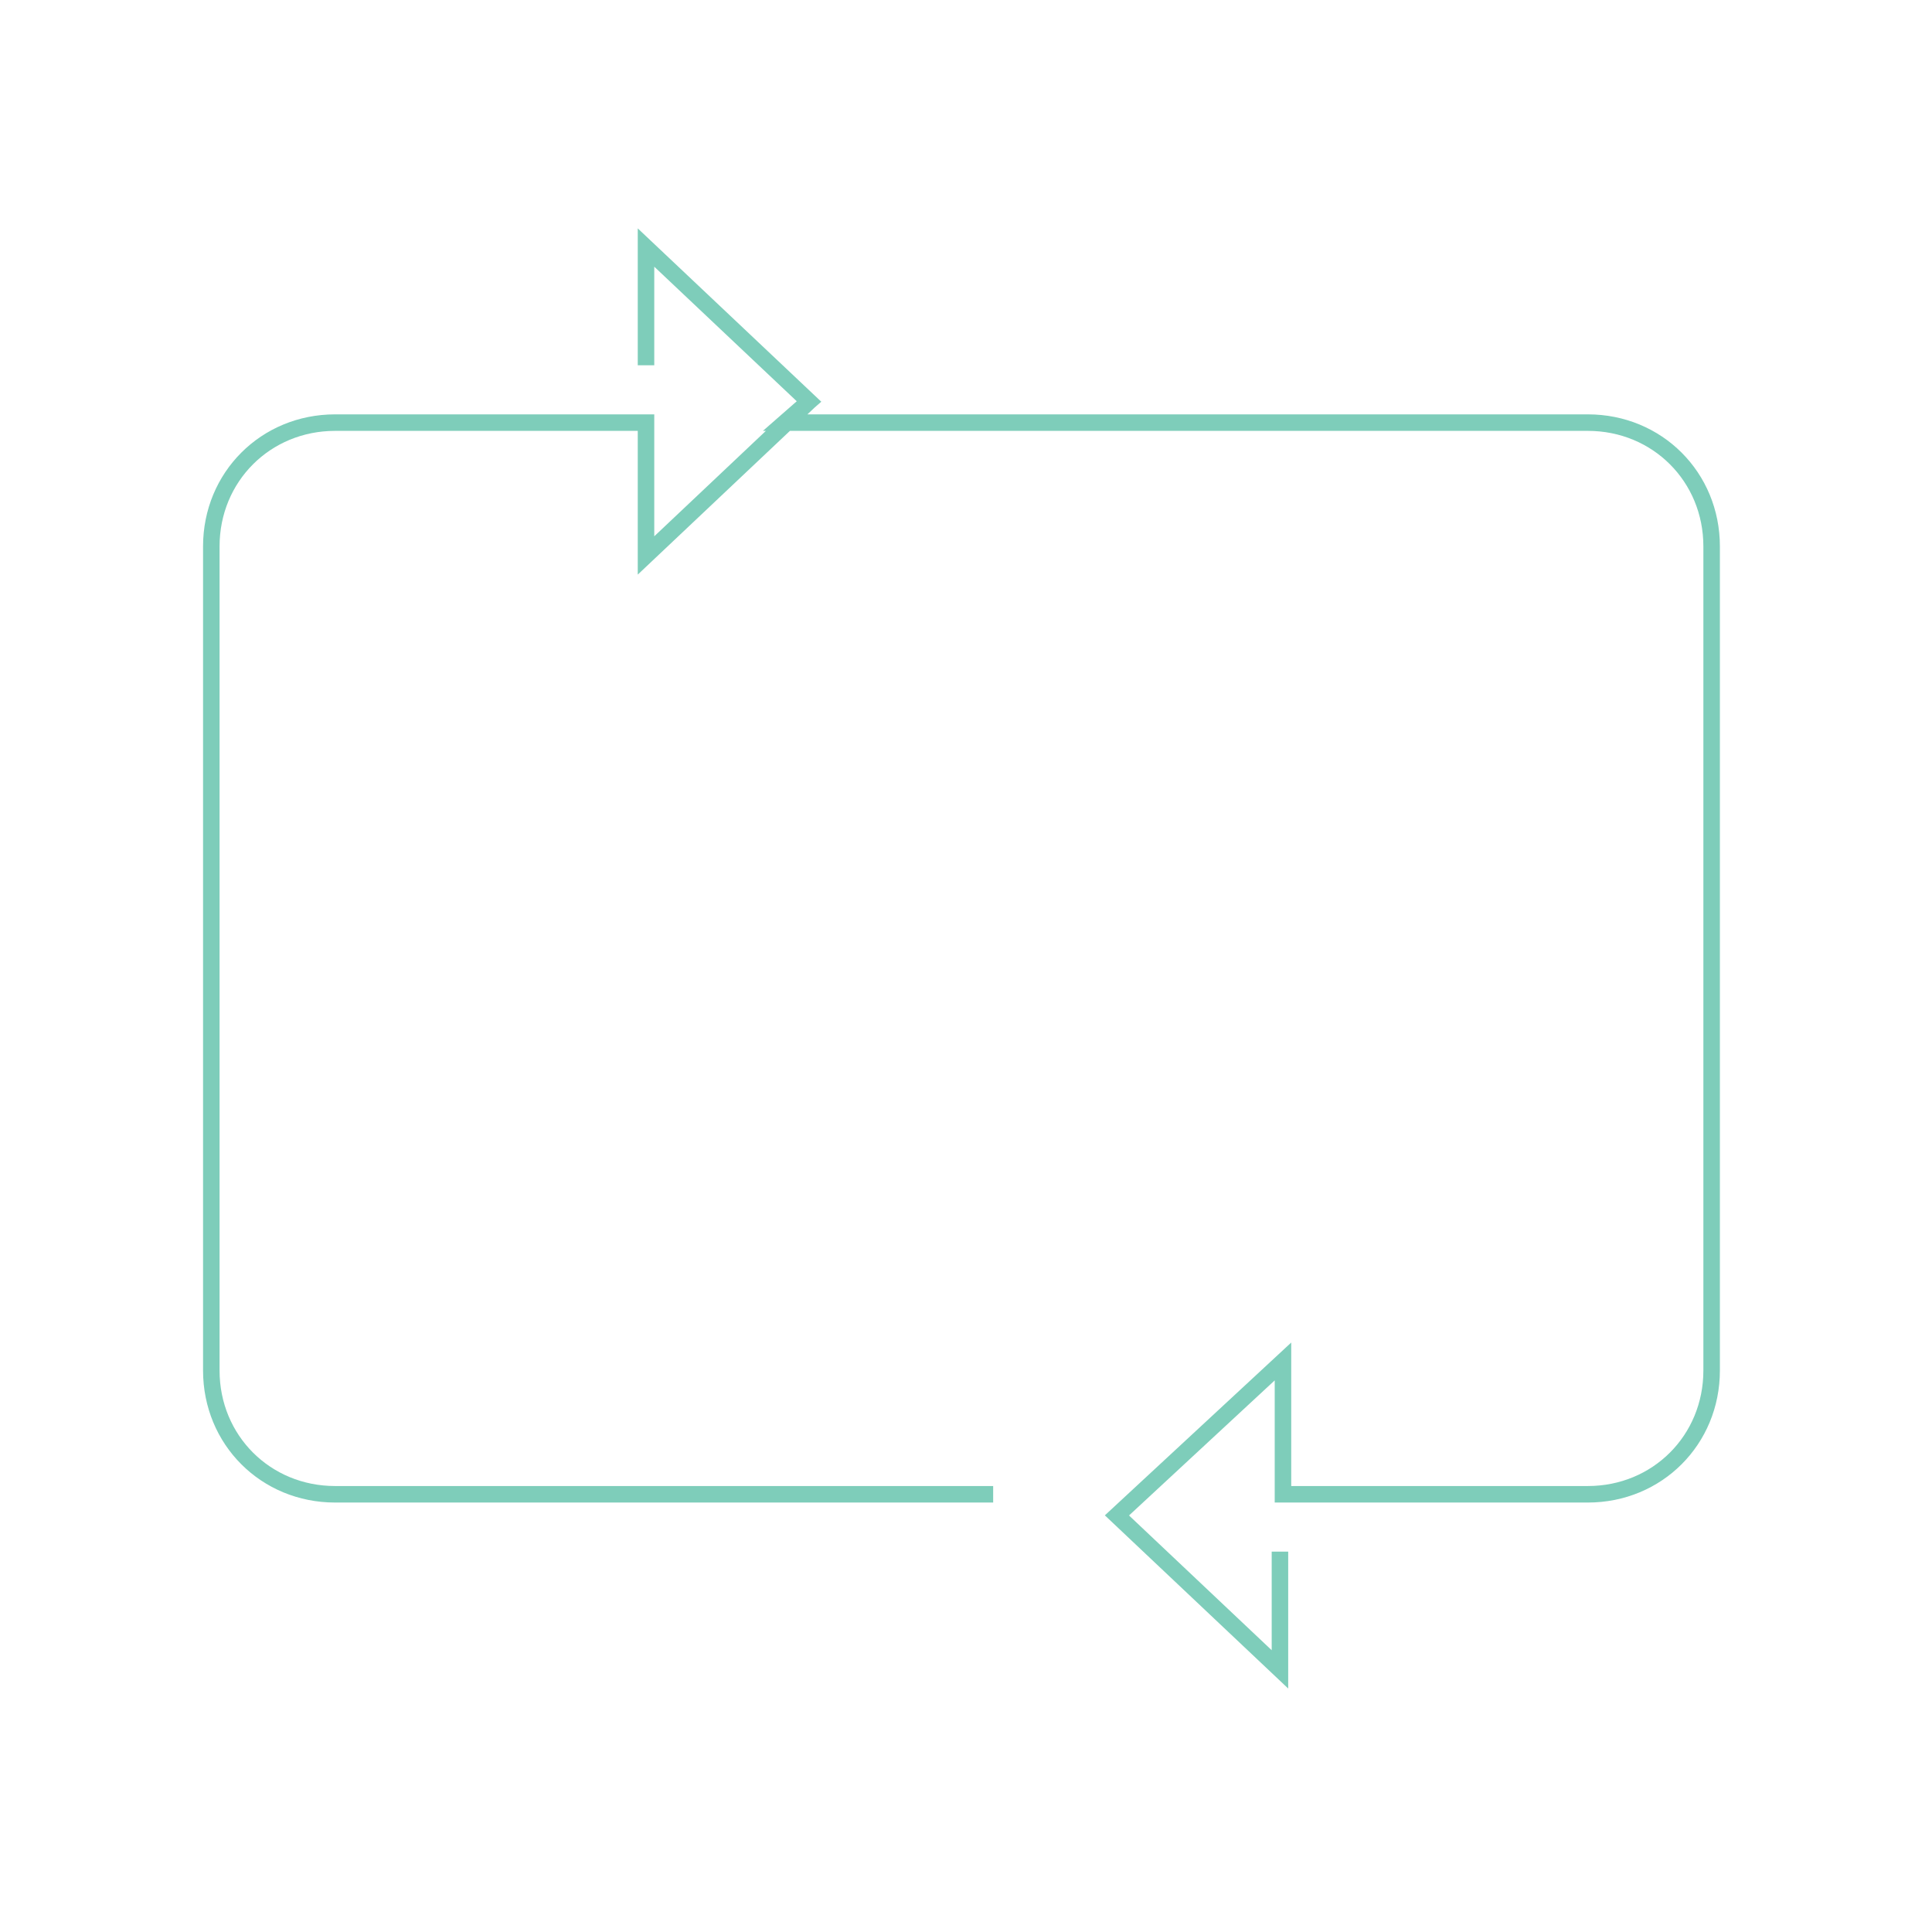 <svg width="190" height="190" viewBox="0 0 190 190" fill="none" xmlns="http://www.w3.org/2000/svg">
<g clip-path="url(#clip0_1831_12027)">
<path d="M97.672 146.953H32.953C26.125 146.953 20.781 141.609 20.781 134.781V53.734C20.781 46.906 26.125 41.562 32.953 41.562H53.438H63.531V54.625L79.562 39.484L63.531 24.344V35.922V24.344L79.562 39.484L77.188 41.562H89.656H103.312H114H156.156C162.984 41.562 168.328 46.906 168.328 53.734V134.781C168.328 141.609 162.984 146.953 156.156 146.953H126.172V133.891L109.844 149.031L125.875 164.172V152.594" stroke="#7ECDBA" stroke-width="1.624" stroke-miterlimit="10"/>
</g>
<defs>
<clipPath id="clip0_1831_12027">
<rect width="190" height="190" fill="white"/>
</clipPath>
</defs>
</svg>
